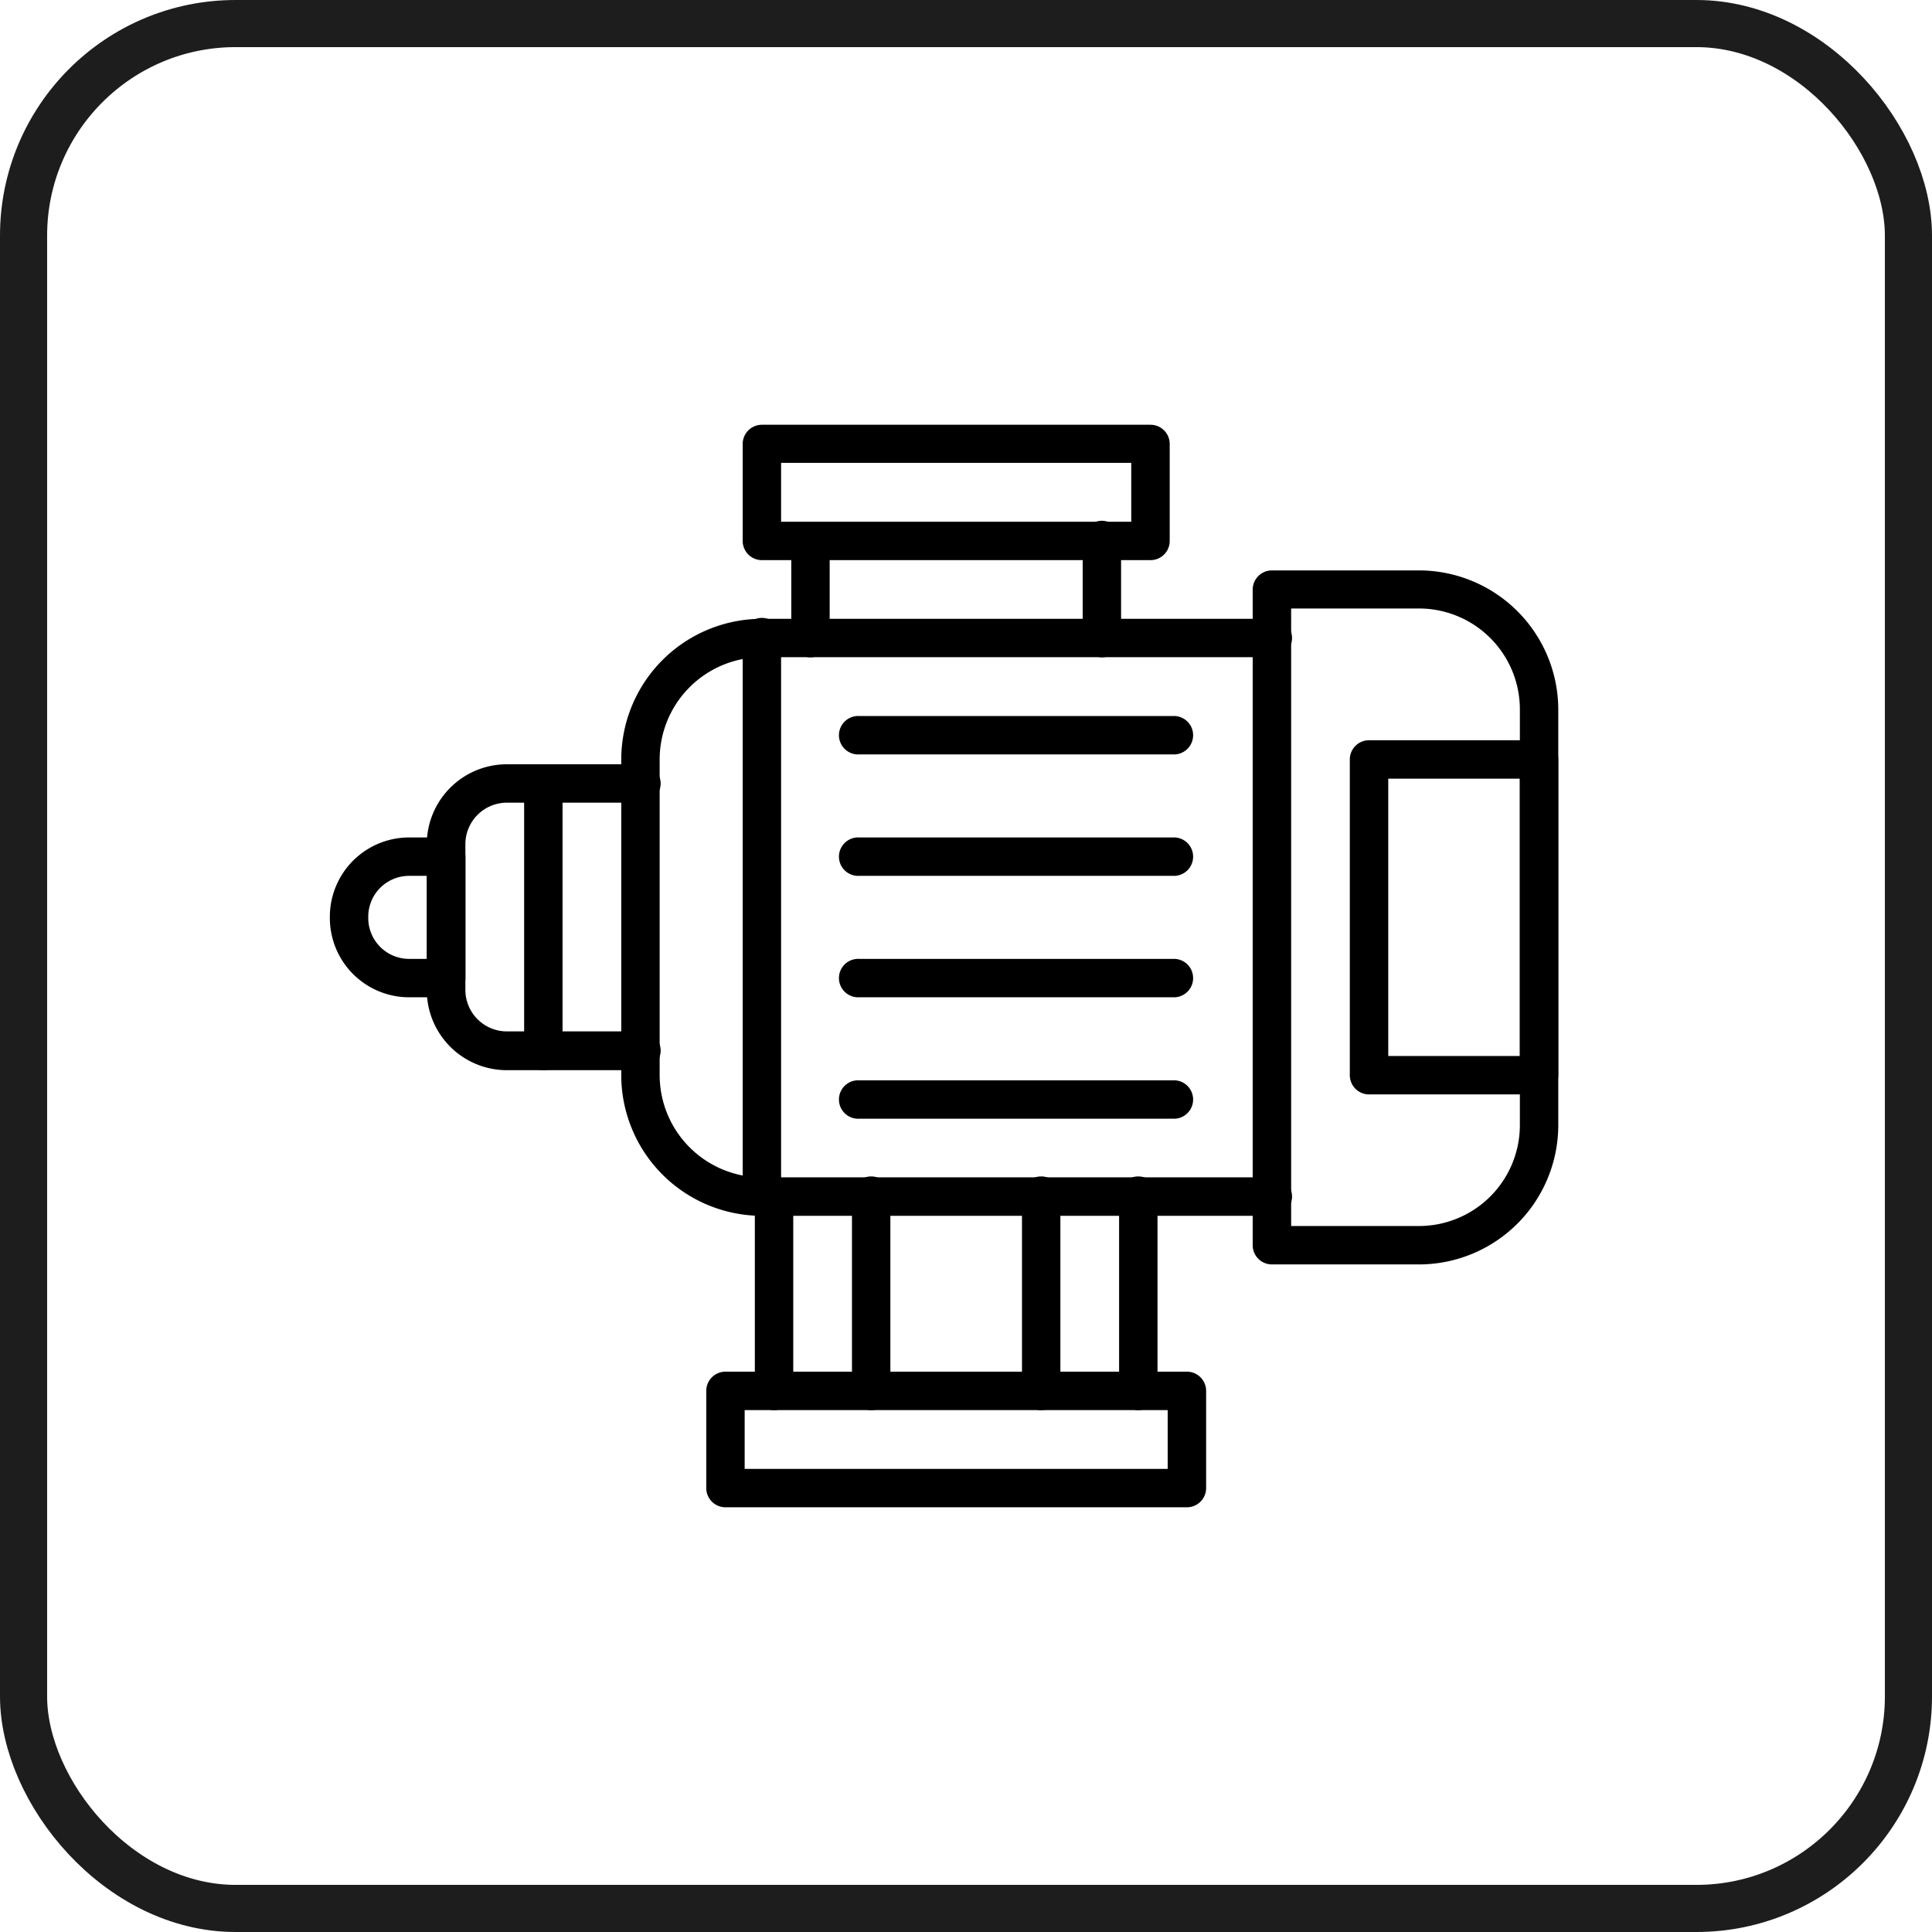 <svg xmlns="http://www.w3.org/2000/svg" width="41" height="41" viewBox="0 0 41 41">
  <g id="Group_957" data-name="Group 957" transform="translate(-554 -2397.001)">
    <g id="Group_914" data-name="Group 914" transform="translate(554.215 2396.438)">
      <g id="Rectangle_1140" data-name="Rectangle 1140" transform="translate(-0.215 0.563)" fill="none" stroke="#1e1d1d" stroke-width="1">
        <rect width="41" height="41" rx="5" stroke="none"/>
        <rect x="0.5" y="0.5" width="40" height="40" rx="4.5" fill="none"/>
      </g>
    </g>
    <g id="_x31_8426_-_Motor" transform="translate(541.953 2356.523)">
      <g id="Group_936" data-name="Group 936" transform="translate(19.047 49.488)">
        <g id="Group_915" data-name="Group 915" transform="translate(6.184 4.123)">
          <path id="Path_381" data-name="Path 381" d="M154.25,143.092H143.427a2.988,2.988,0,0,1-2.984-2.985v-6.7a2.988,2.988,0,0,1,2.984-2.985H154.25a.408.408,0,1,1,0,.815H143.427a2.172,2.172,0,0,0-2.169,2.169v6.7a2.172,2.172,0,0,0,2.169,2.169H154.25a.408.408,0,1,1,0,.815Z" transform="translate(-140.443 -130.423)"/>
        </g>
        <g id="Group_916" data-name="Group 916" transform="translate(19.584 3.092)">
          <path id="Path_382" data-name="Path 382" d="M407,124.92h-3.122a.408.408,0,0,1-.408-.408V110.6a.408.408,0,0,1,.408-.408H407a2.958,2.958,0,0,1,2.955,2.955v8.821A2.958,2.958,0,0,1,407,124.92Zm-2.714-.815H407a2.142,2.142,0,0,0,2.14-2.14v-8.821A2.142,2.142,0,0,0,407,111h-2.714Z" transform="translate(-403.47 -110.189)"/>
        </g>
        <g id="Group_917" data-name="Group 917" transform="translate(21.646 6.7)">
          <path id="Path_383" data-name="Path 383" d="M447.951,188.522h-3.608a.408.408,0,0,1-.408-.408v-6.7a.408.408,0,0,1,.408-.408h3.608a.408.408,0,0,1,.408.408v6.7A.408.408,0,0,1,447.951,188.522Zm-3.2-.815h2.792v-5.885h-2.792Z" transform="translate(-443.936 -181.007)"/>
        </g>
        <g id="Group_918" data-name="Group 918" transform="translate(8.761 4.123)">
          <path id="Path_384" data-name="Path 384" d="M191.433,143.091a.408.408,0,0,1-.408-.408V130.83a.408.408,0,1,1,.815,0v11.854A.408.408,0,0,1,191.433,143.091Z" transform="translate(-191.025 -130.422)"/>
        </g>
        <g id="Group_919" data-name="Group 919" transform="translate(10.823 6.185)">
          <path id="Path_385" data-name="Path 385" d="M238.6,171.705h-6.7a.408.408,0,1,1,0-.815h6.7a.408.408,0,0,1,0,.815Z" transform="translate(-231.491 -170.89)"/>
        </g>
        <g id="Group_920" data-name="Group 920" transform="translate(10.823 8.762)">
          <path id="Path_386" data-name="Path 386" d="M238.6,222.289h-6.7a.408.408,0,1,1,0-.815h6.7a.408.408,0,0,1,0,.815Z" transform="translate(-231.491 -221.474)"/>
        </g>
        <g id="Group_921" data-name="Group 921" transform="translate(10.823 11.339)">
          <path id="Path_387" data-name="Path 387" d="M238.6,272.874h-6.7a.408.408,0,1,1,0-.815h6.7a.408.408,0,0,1,0,.815Z" transform="translate(-231.491 -272.059)"/>
        </g>
        <g id="Group_922" data-name="Group 922" transform="translate(10.823 13.916)">
          <path id="Path_388" data-name="Path 388" d="M238.6,323.458h-6.7a.408.408,0,1,1,0-.815h6.7a.408.408,0,0,1,0,.815Z" transform="translate(-231.491 -322.643)"/>
        </g>
        <g id="Group_923" data-name="Group 923" transform="translate(2.061 7.216)">
          <path id="Path_389" data-name="Path 389" d="M64.043,197.608H61.208a1.7,1.7,0,0,1-1.7-1.7v-3.092a1.7,1.7,0,0,1,1.7-1.7h2.835a.408.408,0,1,1,0,.815H61.208a.882.882,0,0,0-.881.881v3.092a.882.882,0,0,0,.881.881h2.835a.408.408,0,1,1,0,.815Z" transform="translate(-59.512 -191.123)"/>
        </g>
        <g id="Group_924" data-name="Group 924" transform="translate(4.123 7.216)">
          <path id="Path_390" data-name="Path 390" d="M100.386,197.608a.408.408,0,0,1-.408-.408v-5.669a.408.408,0,0,1,.815,0V197.2A.408.408,0,0,1,100.386,197.608Z" transform="translate(-99.978 -191.124)"/>
        </g>
        <g id="Group_925" data-name="Group 925" transform="translate(0 8.762)">
          <path id="Path_391" data-name="Path 391" d="M21.516,224.867h-.788a1.683,1.683,0,0,1-1.681-1.681v-.03a1.683,1.683,0,0,1,1.681-1.681h.788a.408.408,0,0,1,.408.408v2.577A.408.408,0,0,1,21.516,224.867Zm-.788-2.577a.867.867,0,0,0-.866.866v.03a.867.867,0,0,0,.866.866h.381V222.29Z" transform="translate(-19.047 -221.475)"/>
        </g>
        <g id="Group_931" data-name="Group 931" transform="translate(7.988 15.977)">
          <g id="Group_926" data-name="Group 926" transform="translate(1.031)">
            <path id="Path_392" data-name="Path 392" d="M196.491,368.048a.408.408,0,0,1-.408-.408v-4.123a.408.408,0,1,1,.815,0v4.123A.408.408,0,0,1,196.491,368.048Z" transform="translate(-196.083 -363.11)"/>
          </g>
          <g id="Group_927" data-name="Group 927" transform="translate(3.092)">
            <path id="Path_393" data-name="Path 393" d="M236.957,368.048a.408.408,0,0,1-.408-.408v-4.123a.408.408,0,1,1,.815,0v4.123A.408.408,0,0,1,236.957,368.048Z" transform="translate(-236.549 -363.11)"/>
          </g>
          <g id="Group_928" data-name="Group 928" transform="translate(6.7)">
            <path id="Path_394" data-name="Path 394" d="M307.772,368.048a.408.408,0,0,1-.408-.408v-4.123a.408.408,0,1,1,.815,0v4.123A.408.408,0,0,1,307.772,368.048Z" transform="translate(-307.364 -363.11)"/>
          </g>
          <g id="Group_929" data-name="Group 929" transform="translate(8.761)">
            <path id="Path_395" data-name="Path 395" d="M348.238,368.048a.408.408,0,0,1-.408-.408v-4.123a.408.408,0,1,1,.815,0v4.123A.408.408,0,0,1,348.238,368.048Z" transform="translate(-347.83 -363.11)"/>
          </g>
          <g id="Group_930" data-name="Group 930" transform="translate(0 4.123)">
            <path id="Path_396" data-name="Path 396" d="M186.051,446.922h-9.792a.408.408,0,0,1-.408-.408v-2.062a.408.408,0,0,1,.408-.408h9.792a.408.408,0,0,1,.408.408v2.062A.408.408,0,0,1,186.051,446.922Zm-9.385-.815h8.977V444.86h-8.977Z" transform="translate(-175.851 -444.045)"/>
          </g>
        </g>
        <g id="Group_935" data-name="Group 935" transform="translate(8.761 0)">
          <g id="Group_932" data-name="Group 932" transform="translate(7.215 2.062)">
            <path id="Path_397" data-name="Path 397" d="M333.063,92.832a.408.408,0,0,1-.408-.408V90.363a.408.408,0,1,1,.815,0v2.062A.408.408,0,0,1,333.063,92.832Z" transform="translate(-332.655 -89.955)"/>
          </g>
          <g id="Group_933" data-name="Group 933" transform="translate(1.031 2.062)">
            <path id="Path_398" data-name="Path 398" d="M211.666,92.832a.408.408,0,0,1-.408-.408V90.363a.408.408,0,0,1,.815,0v2.062A.408.408,0,0,1,211.666,92.832Z" transform="translate(-211.258 -89.955)"/>
          </g>
          <g id="Group_934" data-name="Group 934">
            <path id="Path_399" data-name="Path 399" d="M199.679,52.365h-8.246a.408.408,0,0,1-.408-.408V49.9a.408.408,0,0,1,.408-.408h8.246a.408.408,0,0,1,.408.408v2.062A.407.407,0,0,1,199.679,52.365Zm-7.839-.815h7.431V50.3H191.84Z" transform="translate(-191.025 -49.488)"/>
          </g>
        </g>
      </g>
    </g>
  </g>
</svg>
